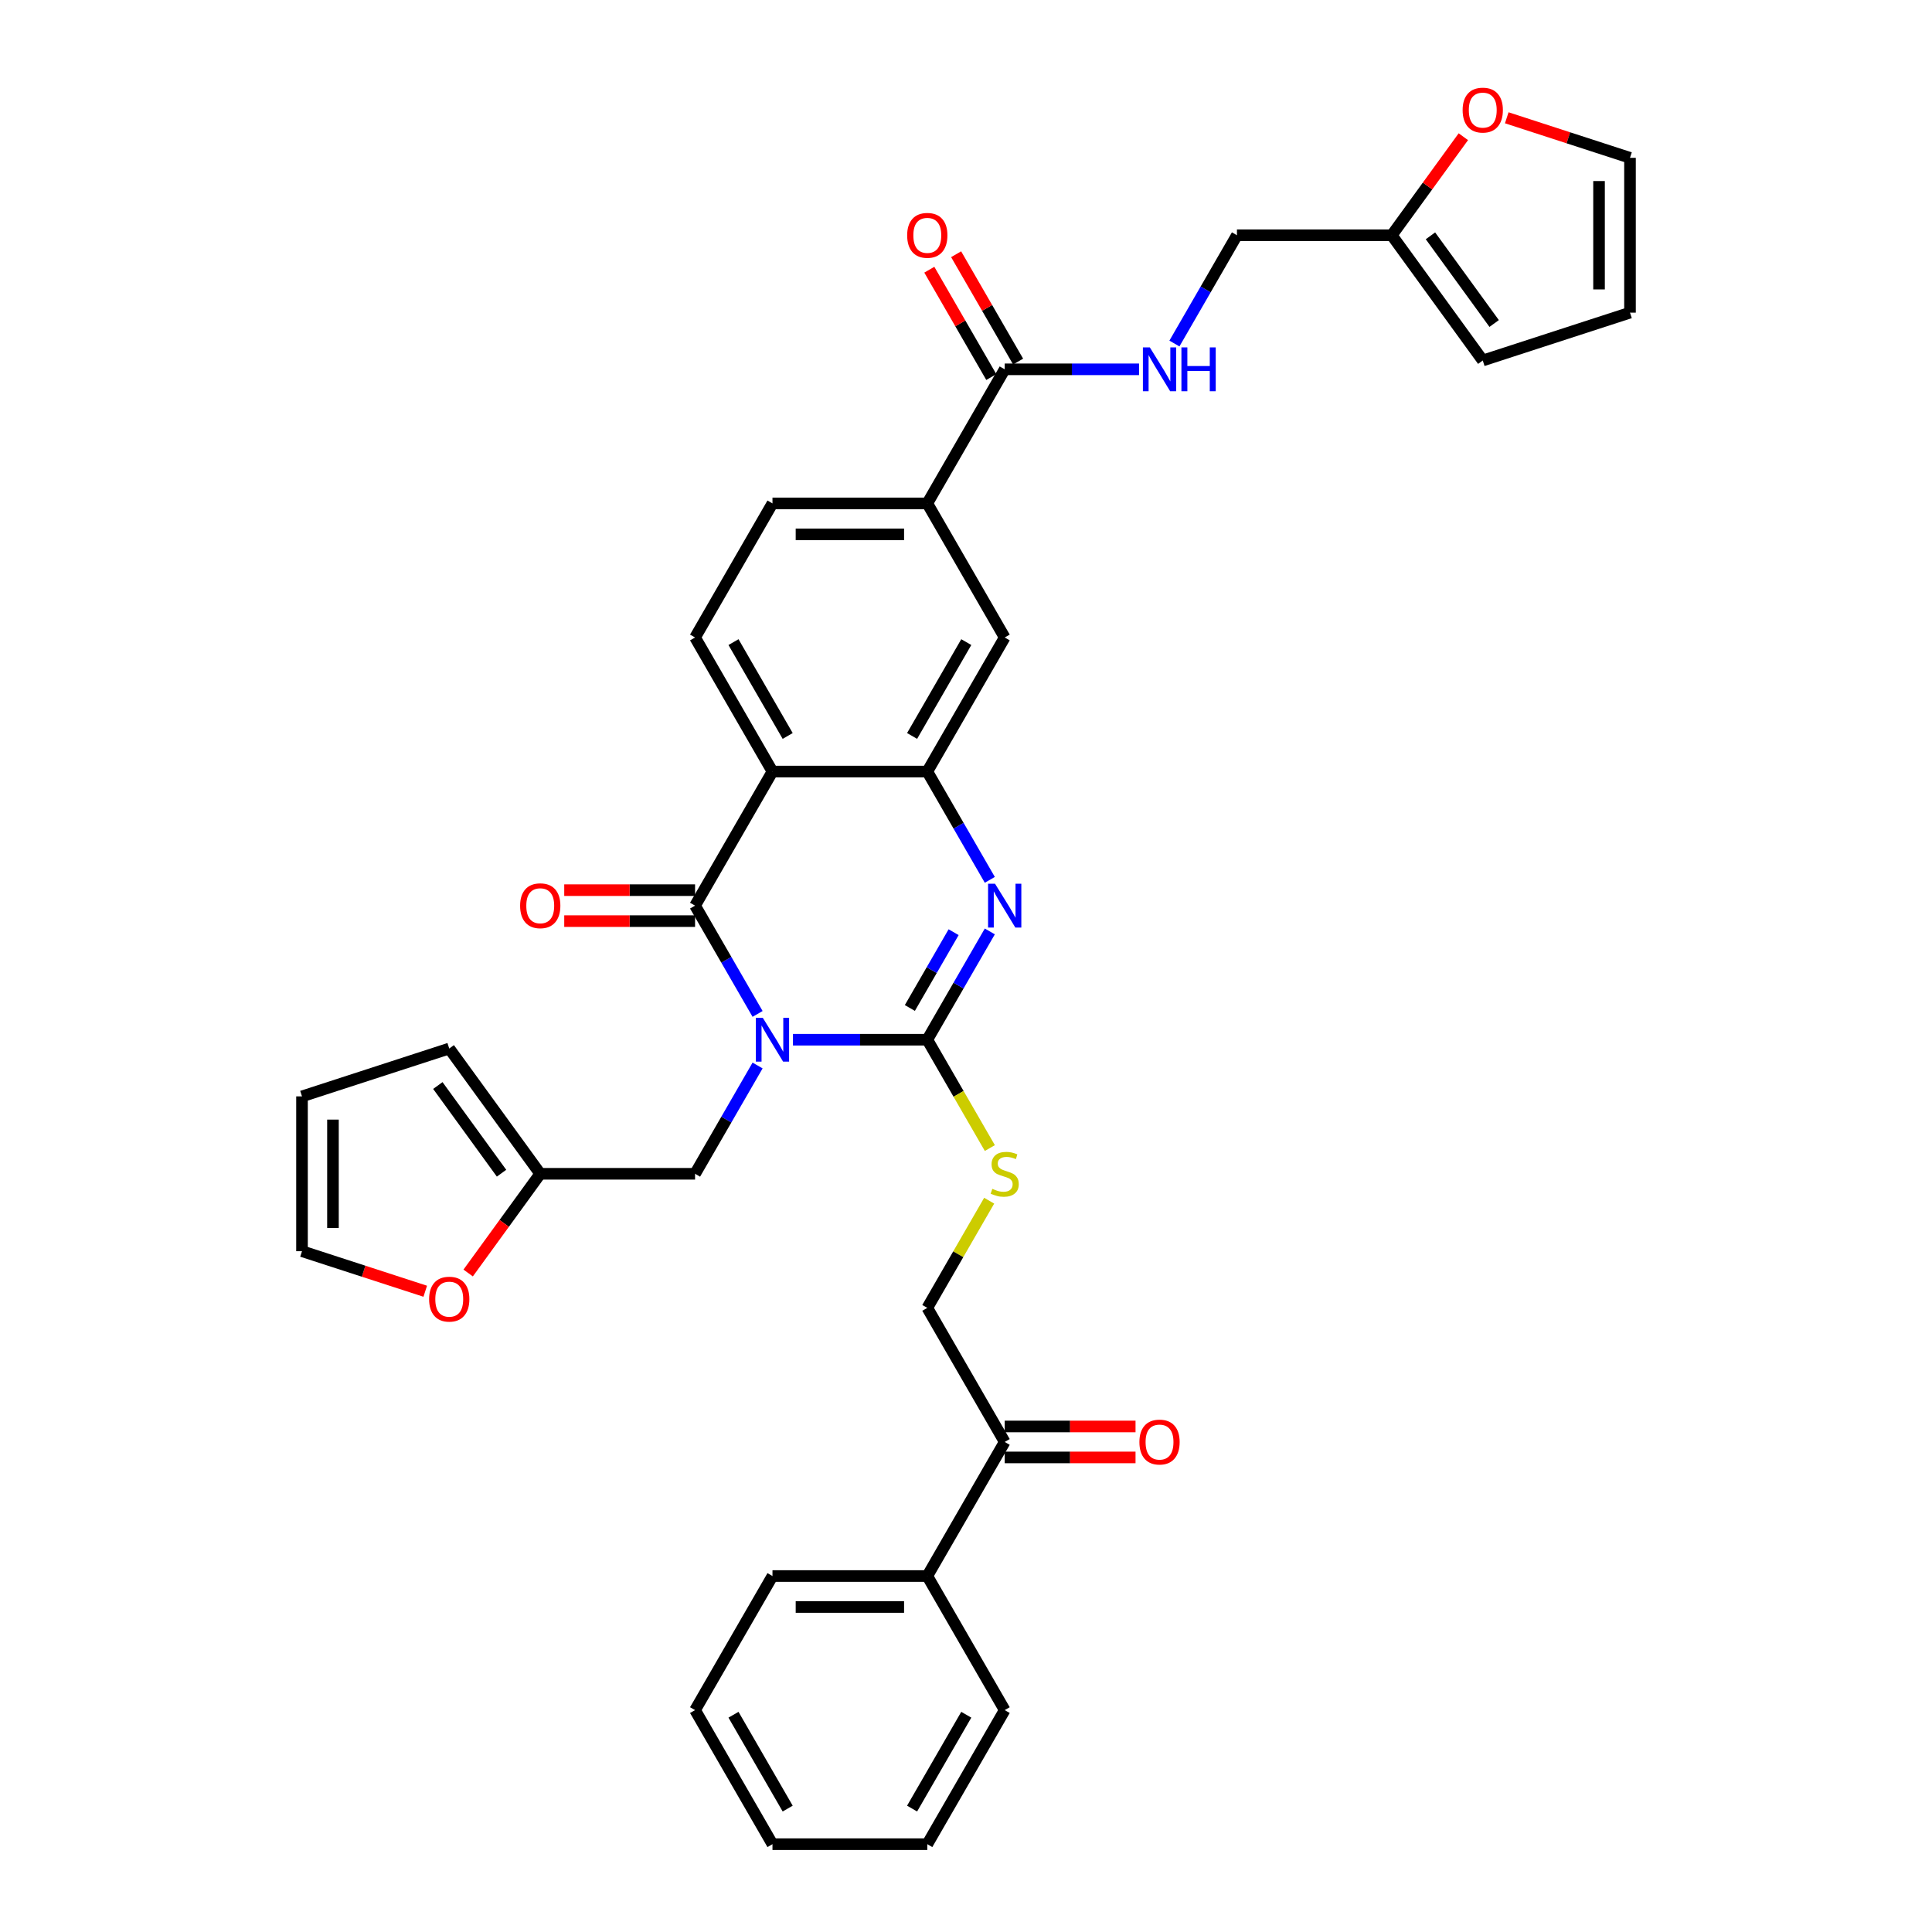 <?xml version='1.0' encoding='iso-8859-1'?>
<svg version='1.1' baseProfile='full'
              xmlns='http://www.w3.org/2000/svg'
                      xmlns:rdkit='http://www.rdkit.org/xml'
                      xmlns:xlink='http://www.w3.org/1999/xlink'
                  xml:space='preserve'
width='1000px' height='1000px' viewBox='0 0 1000 1000'>
<!-- END OF HEADER -->
<rect style='opacity:1.0;fill:#FFFFFF;stroke:none' width='1000' height='1000' x='0' y='0'> </rect>
<path class='bond-0' d='M 410.441,538.153 L 445.204,538.153' style='fill:none;fill-rule:evenodd;stroke:#0000FF;stroke-width:6px;stroke-linecap:butt;stroke-linejoin:miter;stroke-opacity:1' />
<path class='bond-0' d='M 445.204,538.153 L 479.966,538.153' style='fill:none;fill-rule:evenodd;stroke:#000000;stroke-width:6px;stroke-linecap:butt;stroke-linejoin:miter;stroke-opacity:1' />
<path class='bond-1' d='M 392.124,524.802 L 375.944,496.778' style='fill:none;fill-rule:evenodd;stroke:#0000FF;stroke-width:6px;stroke-linecap:butt;stroke-linejoin:miter;stroke-opacity:1' />
<path class='bond-1' d='M 375.944,496.778 L 359.764,468.754' style='fill:none;fill-rule:evenodd;stroke:#000000;stroke-width:6px;stroke-linecap:butt;stroke-linejoin:miter;stroke-opacity:1' />
<path class='bond-7' d='M 392.124,551.503 L 375.944,579.527' style='fill:none;fill-rule:evenodd;stroke:#0000FF;stroke-width:6px;stroke-linecap:butt;stroke-linejoin:miter;stroke-opacity:1' />
<path class='bond-7' d='M 375.944,579.527 L 359.764,607.552' style='fill:none;fill-rule:evenodd;stroke:#000000;stroke-width:6px;stroke-linecap:butt;stroke-linejoin:miter;stroke-opacity:1' />
<path class='bond-2' d='M 479.966,538.153 L 496.146,510.129' style='fill:none;fill-rule:evenodd;stroke:#000000;stroke-width:6px;stroke-linecap:butt;stroke-linejoin:miter;stroke-opacity:1' />
<path class='bond-2' d='M 496.146,510.129 L 512.326,482.105' style='fill:none;fill-rule:evenodd;stroke:#0000FF;stroke-width:6px;stroke-linecap:butt;stroke-linejoin:miter;stroke-opacity:1' />
<path class='bond-2' d='M 470.94,521.732 L 482.266,502.115' style='fill:none;fill-rule:evenodd;stroke:#000000;stroke-width:6px;stroke-linecap:butt;stroke-linejoin:miter;stroke-opacity:1' />
<path class='bond-2' d='M 482.266,502.115 L 493.592,482.498' style='fill:none;fill-rule:evenodd;stroke:#0000FF;stroke-width:6px;stroke-linecap:butt;stroke-linejoin:miter;stroke-opacity:1' />
<path class='bond-6' d='M 479.966,538.153 L 496.155,566.193' style='fill:none;fill-rule:evenodd;stroke:#000000;stroke-width:6px;stroke-linecap:butt;stroke-linejoin:miter;stroke-opacity:1' />
<path class='bond-6' d='M 496.155,566.193 L 512.344,594.233' style='fill:none;fill-rule:evenodd;stroke:#CCCC00;stroke-width:6px;stroke-linecap:butt;stroke-linejoin:miter;stroke-opacity:1' />
<path class='bond-3' d='M 359.764,468.754 L 399.832,399.355' style='fill:none;fill-rule:evenodd;stroke:#000000;stroke-width:6px;stroke-linecap:butt;stroke-linejoin:miter;stroke-opacity:1' />
<path class='bond-13' d='M 359.764,460.741 L 325.907,460.741' style='fill:none;fill-rule:evenodd;stroke:#000000;stroke-width:6px;stroke-linecap:butt;stroke-linejoin:miter;stroke-opacity:1' />
<path class='bond-13' d='M 325.907,460.741 L 292.05,460.741' style='fill:none;fill-rule:evenodd;stroke:#FF0000;stroke-width:6px;stroke-linecap:butt;stroke-linejoin:miter;stroke-opacity:1' />
<path class='bond-13' d='M 359.764,476.768 L 325.907,476.768' style='fill:none;fill-rule:evenodd;stroke:#000000;stroke-width:6px;stroke-linecap:butt;stroke-linejoin:miter;stroke-opacity:1' />
<path class='bond-13' d='M 325.907,476.768 L 292.05,476.768' style='fill:none;fill-rule:evenodd;stroke:#FF0000;stroke-width:6px;stroke-linecap:butt;stroke-linejoin:miter;stroke-opacity:1' />
<path class='bond-4' d='M 512.326,455.404 L 496.146,427.379' style='fill:none;fill-rule:evenodd;stroke:#0000FF;stroke-width:6px;stroke-linecap:butt;stroke-linejoin:miter;stroke-opacity:1' />
<path class='bond-4' d='M 496.146,427.379 L 479.966,399.355' style='fill:none;fill-rule:evenodd;stroke:#000000;stroke-width:6px;stroke-linecap:butt;stroke-linejoin:miter;stroke-opacity:1' />
<path class='bond-9' d='M 399.832,399.355 L 359.764,329.957' style='fill:none;fill-rule:evenodd;stroke:#000000;stroke-width:6px;stroke-linecap:butt;stroke-linejoin:miter;stroke-opacity:1' />
<path class='bond-9' d='M 407.701,380.932 L 379.654,332.353' style='fill:none;fill-rule:evenodd;stroke:#000000;stroke-width:6px;stroke-linecap:butt;stroke-linejoin:miter;stroke-opacity:1' />
<path class='bond-35' d='M 399.832,399.355 L 479.966,399.355' style='fill:none;fill-rule:evenodd;stroke:#000000;stroke-width:6px;stroke-linecap:butt;stroke-linejoin:miter;stroke-opacity:1' />
<path class='bond-8' d='M 479.966,399.355 L 520.034,329.957' style='fill:none;fill-rule:evenodd;stroke:#000000;stroke-width:6px;stroke-linecap:butt;stroke-linejoin:miter;stroke-opacity:1' />
<path class='bond-8' d='M 472.097,380.932 L 500.144,332.353' style='fill:none;fill-rule:evenodd;stroke:#000000;stroke-width:6px;stroke-linecap:butt;stroke-linejoin:miter;stroke-opacity:1' />
<path class='bond-5' d='M 520.034,191.159 L 479.966,260.558' style='fill:none;fill-rule:evenodd;stroke:#000000;stroke-width:6px;stroke-linecap:butt;stroke-linejoin:miter;stroke-opacity:1' />
<path class='bond-12' d='M 520.034,191.159 L 554.796,191.159' style='fill:none;fill-rule:evenodd;stroke:#000000;stroke-width:6px;stroke-linecap:butt;stroke-linejoin:miter;stroke-opacity:1' />
<path class='bond-12' d='M 554.796,191.159 L 589.559,191.159' style='fill:none;fill-rule:evenodd;stroke:#0000FF;stroke-width:6px;stroke-linecap:butt;stroke-linejoin:miter;stroke-opacity:1' />
<path class='bond-20' d='M 526.974,187.152 L 510.933,159.369' style='fill:none;fill-rule:evenodd;stroke:#000000;stroke-width:6px;stroke-linecap:butt;stroke-linejoin:miter;stroke-opacity:1' />
<path class='bond-20' d='M 510.933,159.369 L 494.892,131.585' style='fill:none;fill-rule:evenodd;stroke:#FF0000;stroke-width:6px;stroke-linecap:butt;stroke-linejoin:miter;stroke-opacity:1' />
<path class='bond-20' d='M 513.094,195.166 L 497.053,167.382' style='fill:none;fill-rule:evenodd;stroke:#000000;stroke-width:6px;stroke-linecap:butt;stroke-linejoin:miter;stroke-opacity:1' />
<path class='bond-20' d='M 497.053,167.382 L 481.012,139.598' style='fill:none;fill-rule:evenodd;stroke:#FF0000;stroke-width:6px;stroke-linecap:butt;stroke-linejoin:miter;stroke-opacity:1' />
<path class='bond-19' d='M 511.993,621.479 L 495.979,649.215' style='fill:none;fill-rule:evenodd;stroke:#CCCC00;stroke-width:6px;stroke-linecap:butt;stroke-linejoin:miter;stroke-opacity:1' />
<path class='bond-19' d='M 495.979,649.215 L 479.966,676.95' style='fill:none;fill-rule:evenodd;stroke:#000000;stroke-width:6px;stroke-linecap:butt;stroke-linejoin:miter;stroke-opacity:1' />
<path class='bond-11' d='M 359.764,607.552 L 279.629,607.552' style='fill:none;fill-rule:evenodd;stroke:#000000;stroke-width:6px;stroke-linecap:butt;stroke-linejoin:miter;stroke-opacity:1' />
<path class='bond-10' d='M 520.034,329.957 L 479.966,260.558' style='fill:none;fill-rule:evenodd;stroke:#000000;stroke-width:6px;stroke-linecap:butt;stroke-linejoin:miter;stroke-opacity:1' />
<path class='bond-18' d='M 359.764,329.957 L 399.832,260.558' style='fill:none;fill-rule:evenodd;stroke:#000000;stroke-width:6px;stroke-linecap:butt;stroke-linejoin:miter;stroke-opacity:1' />
<path class='bond-37' d='M 479.966,260.558 L 399.832,260.558' style='fill:none;fill-rule:evenodd;stroke:#000000;stroke-width:6px;stroke-linecap:butt;stroke-linejoin:miter;stroke-opacity:1' />
<path class='bond-37' d='M 467.946,276.585 L 411.852,276.585' style='fill:none;fill-rule:evenodd;stroke:#000000;stroke-width:6px;stroke-linecap:butt;stroke-linejoin:miter;stroke-opacity:1' />
<path class='bond-16' d='M 279.629,607.552 L 260.975,633.227' style='fill:none;fill-rule:evenodd;stroke:#000000;stroke-width:6px;stroke-linecap:butt;stroke-linejoin:miter;stroke-opacity:1' />
<path class='bond-16' d='M 260.975,633.227 L 242.32,658.903' style='fill:none;fill-rule:evenodd;stroke:#FF0000;stroke-width:6px;stroke-linecap:butt;stroke-linejoin:miter;stroke-opacity:1' />
<path class='bond-21' d='M 279.629,607.552 L 232.527,542.721' style='fill:none;fill-rule:evenodd;stroke:#000000;stroke-width:6px;stroke-linecap:butt;stroke-linejoin:miter;stroke-opacity:1' />
<path class='bond-21' d='M 259.598,607.247 L 226.626,561.866' style='fill:none;fill-rule:evenodd;stroke:#000000;stroke-width:6px;stroke-linecap:butt;stroke-linejoin:miter;stroke-opacity:1' />
<path class='bond-29' d='M 607.876,177.809 L 624.056,149.784' style='fill:none;fill-rule:evenodd;stroke:#0000FF;stroke-width:6px;stroke-linecap:butt;stroke-linejoin:miter;stroke-opacity:1' />
<path class='bond-29' d='M 624.056,149.784 L 640.236,121.76' style='fill:none;fill-rule:evenodd;stroke:#000000;stroke-width:6px;stroke-linecap:butt;stroke-linejoin:miter;stroke-opacity:1' />
<path class='bond-14' d='M 720.371,121.76 L 640.236,121.76' style='fill:none;fill-rule:evenodd;stroke:#000000;stroke-width:6px;stroke-linecap:butt;stroke-linejoin:miter;stroke-opacity:1' />
<path class='bond-17' d='M 720.371,121.76 L 738.897,96.261' style='fill:none;fill-rule:evenodd;stroke:#000000;stroke-width:6px;stroke-linecap:butt;stroke-linejoin:miter;stroke-opacity:1' />
<path class='bond-17' d='M 738.897,96.261 L 757.424,70.761' style='fill:none;fill-rule:evenodd;stroke:#FF0000;stroke-width:6px;stroke-linecap:butt;stroke-linejoin:miter;stroke-opacity:1' />
<path class='bond-22' d='M 720.371,121.76 L 767.473,186.591' style='fill:none;fill-rule:evenodd;stroke:#000000;stroke-width:6px;stroke-linecap:butt;stroke-linejoin:miter;stroke-opacity:1' />
<path class='bond-22' d='M 740.402,122.064 L 773.374,167.446' style='fill:none;fill-rule:evenodd;stroke:#000000;stroke-width:6px;stroke-linecap:butt;stroke-linejoin:miter;stroke-opacity:1' />
<path class='bond-15' d='M 520.034,746.349 L 479.966,676.95' style='fill:none;fill-rule:evenodd;stroke:#000000;stroke-width:6px;stroke-linecap:butt;stroke-linejoin:miter;stroke-opacity:1' />
<path class='bond-27' d='M 520.034,754.363 L 553.891,754.363' style='fill:none;fill-rule:evenodd;stroke:#000000;stroke-width:6px;stroke-linecap:butt;stroke-linejoin:miter;stroke-opacity:1' />
<path class='bond-27' d='M 553.891,754.363 L 587.748,754.363' style='fill:none;fill-rule:evenodd;stroke:#FF0000;stroke-width:6px;stroke-linecap:butt;stroke-linejoin:miter;stroke-opacity:1' />
<path class='bond-27' d='M 520.034,738.336 L 553.891,738.336' style='fill:none;fill-rule:evenodd;stroke:#000000;stroke-width:6px;stroke-linecap:butt;stroke-linejoin:miter;stroke-opacity:1' />
<path class='bond-27' d='M 553.891,738.336 L 587.748,738.336' style='fill:none;fill-rule:evenodd;stroke:#FF0000;stroke-width:6px;stroke-linecap:butt;stroke-linejoin:miter;stroke-opacity:1' />
<path class='bond-28' d='M 520.034,746.349 L 479.966,815.748' style='fill:none;fill-rule:evenodd;stroke:#000000;stroke-width:6px;stroke-linecap:butt;stroke-linejoin:miter;stroke-opacity:1' />
<path class='bond-24' d='M 220.106,668.346 L 188.21,657.983' style='fill:none;fill-rule:evenodd;stroke:#FF0000;stroke-width:6px;stroke-linecap:butt;stroke-linejoin:miter;stroke-opacity:1' />
<path class='bond-24' d='M 188.21,657.983 L 156.315,647.619' style='fill:none;fill-rule:evenodd;stroke:#000000;stroke-width:6px;stroke-linecap:butt;stroke-linejoin:miter;stroke-opacity:1' />
<path class='bond-23' d='M 779.894,60.966 L 811.79,71.329' style='fill:none;fill-rule:evenodd;stroke:#FF0000;stroke-width:6px;stroke-linecap:butt;stroke-linejoin:miter;stroke-opacity:1' />
<path class='bond-23' d='M 811.79,71.329 L 843.685,81.693' style='fill:none;fill-rule:evenodd;stroke:#000000;stroke-width:6px;stroke-linecap:butt;stroke-linejoin:miter;stroke-opacity:1' />
<path class='bond-25' d='M 232.527,542.721 L 156.315,567.484' style='fill:none;fill-rule:evenodd;stroke:#000000;stroke-width:6px;stroke-linecap:butt;stroke-linejoin:miter;stroke-opacity:1' />
<path class='bond-26' d='M 767.473,186.591 L 843.685,161.828' style='fill:none;fill-rule:evenodd;stroke:#000000;stroke-width:6px;stroke-linecap:butt;stroke-linejoin:miter;stroke-opacity:1' />
<path class='bond-39' d='M 843.685,81.693 L 843.685,161.828' style='fill:none;fill-rule:evenodd;stroke:#000000;stroke-width:6px;stroke-linecap:butt;stroke-linejoin:miter;stroke-opacity:1' />
<path class='bond-39' d='M 827.658,93.713 L 827.658,149.807' style='fill:none;fill-rule:evenodd;stroke:#000000;stroke-width:6px;stroke-linecap:butt;stroke-linejoin:miter;stroke-opacity:1' />
<path class='bond-36' d='M 156.315,647.619 L 156.315,567.484' style='fill:none;fill-rule:evenodd;stroke:#000000;stroke-width:6px;stroke-linecap:butt;stroke-linejoin:miter;stroke-opacity:1' />
<path class='bond-36' d='M 172.342,635.599 L 172.342,579.504' style='fill:none;fill-rule:evenodd;stroke:#000000;stroke-width:6px;stroke-linecap:butt;stroke-linejoin:miter;stroke-opacity:1' />
<path class='bond-30' d='M 479.966,815.748 L 399.832,815.748' style='fill:none;fill-rule:evenodd;stroke:#000000;stroke-width:6px;stroke-linecap:butt;stroke-linejoin:miter;stroke-opacity:1' />
<path class='bond-30' d='M 467.946,831.775 L 411.852,831.775' style='fill:none;fill-rule:evenodd;stroke:#000000;stroke-width:6px;stroke-linecap:butt;stroke-linejoin:miter;stroke-opacity:1' />
<path class='bond-31' d='M 479.966,815.748 L 520.034,885.147' style='fill:none;fill-rule:evenodd;stroke:#000000;stroke-width:6px;stroke-linecap:butt;stroke-linejoin:miter;stroke-opacity:1' />
<path class='bond-33' d='M 399.832,815.748 L 359.764,885.147' style='fill:none;fill-rule:evenodd;stroke:#000000;stroke-width:6px;stroke-linecap:butt;stroke-linejoin:miter;stroke-opacity:1' />
<path class='bond-32' d='M 520.034,885.147 L 479.966,954.545' style='fill:none;fill-rule:evenodd;stroke:#000000;stroke-width:6px;stroke-linecap:butt;stroke-linejoin:miter;stroke-opacity:1' />
<path class='bond-32' d='M 500.144,887.543 L 472.097,936.122' style='fill:none;fill-rule:evenodd;stroke:#000000;stroke-width:6px;stroke-linecap:butt;stroke-linejoin:miter;stroke-opacity:1' />
<path class='bond-34' d='M 479.966,954.545 L 399.832,954.545' style='fill:none;fill-rule:evenodd;stroke:#000000;stroke-width:6px;stroke-linecap:butt;stroke-linejoin:miter;stroke-opacity:1' />
<path class='bond-38' d='M 359.764,885.147 L 399.832,954.545' style='fill:none;fill-rule:evenodd;stroke:#000000;stroke-width:6px;stroke-linecap:butt;stroke-linejoin:miter;stroke-opacity:1' />
<path class='bond-38' d='M 379.654,887.543 L 407.701,936.122' style='fill:none;fill-rule:evenodd;stroke:#000000;stroke-width:6px;stroke-linecap:butt;stroke-linejoin:miter;stroke-opacity:1' />
<path  class='atom-0' d='M 394.815 526.806
L 402.252 538.826
Q 402.989 540.012, 404.175 542.16
Q 405.361 544.307, 405.425 544.435
L 405.425 526.806
L 408.438 526.806
L 408.438 549.5
L 405.329 549.5
L 397.347 536.358
Q 396.418 534.819, 395.424 533.056
Q 394.462 531.293, 394.174 530.748
L 394.174 549.5
L 391.225 549.5
L 391.225 526.806
L 394.815 526.806
' fill='#0000FF'/>
<path  class='atom-3' d='M 515.017 457.407
L 522.454 469.427
Q 523.191 470.613, 524.377 472.761
Q 525.563 474.908, 525.627 475.037
L 525.627 457.407
L 528.64 457.407
L 528.64 480.101
L 525.531 480.101
L 517.55 466.959
Q 516.62 465.42, 515.626 463.658
Q 514.665 461.895, 514.376 461.35
L 514.376 480.101
L 511.427 480.101
L 511.427 457.407
L 515.017 457.407
' fill='#0000FF'/>
<path  class='atom-7' d='M 513.623 615.341
Q 513.879 615.437, 514.937 615.886
Q 515.995 616.334, 517.149 616.623
Q 518.335 616.879, 519.489 616.879
Q 521.636 616.879, 522.886 615.854
Q 524.137 614.796, 524.137 612.969
Q 524.137 611.719, 523.496 610.949
Q 522.886 610.18, 521.925 609.763
Q 520.963 609.347, 519.361 608.866
Q 517.341 608.257, 516.123 607.68
Q 514.937 607.103, 514.072 605.885
Q 513.238 604.667, 513.238 602.615
Q 513.238 599.763, 515.162 598
Q 517.117 596.237, 520.963 596.237
Q 523.592 596.237, 526.573 597.487
L 525.835 599.955
Q 523.111 598.833, 521.059 598.833
Q 518.848 598.833, 517.63 599.763
Q 516.412 600.66, 516.444 602.231
Q 516.444 603.449, 517.053 604.186
Q 517.694 604.923, 518.591 605.34
Q 519.521 605.757, 521.059 606.237
Q 523.111 606.878, 524.329 607.52
Q 525.547 608.161, 526.412 609.475
Q 527.31 610.757, 527.31 612.969
Q 527.31 616.11, 525.194 617.809
Q 523.111 619.476, 519.617 619.476
Q 517.598 619.476, 516.059 619.027
Q 514.552 618.61, 512.757 617.873
L 513.623 615.341
' fill='#CCCC00'/>
<path  class='atom-13' d='M 595.152 179.812
L 602.589 191.832
Q 603.326 193.018, 604.512 195.166
Q 605.698 197.313, 605.762 197.442
L 605.762 179.812
L 608.775 179.812
L 608.775 202.506
L 605.666 202.506
L 597.684 189.364
Q 596.755 187.825, 595.761 186.062
Q 594.799 184.299, 594.511 183.755
L 594.511 202.506
L 591.562 202.506
L 591.562 179.812
L 595.152 179.812
' fill='#0000FF'/>
<path  class='atom-13' d='M 611.5 179.812
L 614.577 179.812
L 614.577 189.46
L 626.18 189.46
L 626.18 179.812
L 629.257 179.812
L 629.257 202.506
L 626.18 202.506
L 626.18 192.024
L 614.577 192.024
L 614.577 202.506
L 611.5 202.506
L 611.5 179.812
' fill='#0000FF'/>
<path  class='atom-14' d='M 269.212 468.818
Q 269.212 463.369, 271.904 460.324
Q 274.597 457.279, 279.629 457.279
Q 284.662 457.279, 287.354 460.324
Q 290.047 463.369, 290.047 468.818
Q 290.047 474.331, 287.322 477.473
Q 284.598 480.582, 279.629 480.582
Q 274.629 480.582, 271.904 477.473
Q 269.212 474.364, 269.212 468.818
M 279.629 478.018
Q 283.091 478.018, 284.95 475.71
Q 286.841 473.37, 286.841 468.818
Q 286.841 464.363, 284.95 462.119
Q 283.091 459.843, 279.629 459.843
Q 276.167 459.843, 274.276 462.087
Q 272.417 464.331, 272.417 468.818
Q 272.417 473.402, 274.276 475.71
Q 276.167 478.018, 279.629 478.018
' fill='#FF0000'/>
<path  class='atom-17' d='M 222.11 672.446
Q 222.11 666.997, 224.802 663.952
Q 227.495 660.907, 232.527 660.907
Q 237.56 660.907, 240.252 663.952
Q 242.945 666.997, 242.945 672.446
Q 242.945 677.959, 240.22 681.101
Q 237.496 684.21, 232.527 684.21
Q 227.527 684.21, 224.802 681.101
Q 222.11 677.991, 222.11 672.446
M 232.527 681.646
Q 235.989 681.646, 237.848 679.338
Q 239.739 676.998, 239.739 672.446
Q 239.739 667.991, 237.848 665.747
Q 235.989 663.471, 232.527 663.471
Q 229.065 663.471, 227.174 665.715
Q 225.315 667.959, 225.315 672.446
Q 225.315 677.03, 227.174 679.338
Q 229.065 681.646, 232.527 681.646
' fill='#FF0000'/>
<path  class='atom-18' d='M 757.055 56.994
Q 757.055 51.545, 759.748 48.5
Q 762.44 45.455, 767.473 45.455
Q 772.505 45.455, 775.198 48.5
Q 777.89 51.545, 777.89 56.994
Q 777.89 62.507, 775.166 65.648
Q 772.441 68.758, 767.473 68.758
Q 762.472 68.758, 759.748 65.648
Q 757.055 62.539, 757.055 56.994
M 767.473 66.193
Q 770.935 66.193, 772.794 63.886
Q 774.685 61.546, 774.685 56.994
Q 774.685 52.538, 772.794 50.295
Q 770.935 48.019, 767.473 48.019
Q 764.011 48.019, 762.12 50.263
Q 760.261 52.506, 760.261 56.994
Q 760.261 61.578, 762.12 63.886
Q 764.011 66.193, 767.473 66.193
' fill='#FF0000'/>
<path  class='atom-21' d='M 469.549 121.824
Q 469.549 116.375, 472.241 113.33
Q 474.934 110.285, 479.966 110.285
Q 484.999 110.285, 487.691 113.33
Q 490.384 116.375, 490.384 121.824
Q 490.384 127.338, 487.659 130.479
Q 484.935 133.588, 479.966 133.588
Q 474.966 133.588, 472.241 130.479
Q 469.549 127.37, 469.549 121.824
M 479.966 131.024
Q 483.428 131.024, 485.287 128.716
Q 487.178 126.376, 487.178 121.824
Q 487.178 117.369, 485.287 115.125
Q 483.428 112.849, 479.966 112.849
Q 476.504 112.849, 474.613 115.093
Q 472.754 117.337, 472.754 121.824
Q 472.754 126.408, 474.613 128.716
Q 476.504 131.024, 479.966 131.024
' fill='#FF0000'/>
<path  class='atom-28' d='M 589.751 746.413
Q 589.751 740.964, 592.443 737.919
Q 595.136 734.874, 600.168 734.874
Q 605.201 734.874, 607.893 737.919
Q 610.586 740.964, 610.586 746.413
Q 610.586 751.927, 607.861 755.068
Q 605.137 758.177, 600.168 758.177
Q 595.168 758.177, 592.443 755.068
Q 589.751 751.959, 589.751 746.413
M 600.168 755.613
Q 603.63 755.613, 605.489 753.305
Q 607.381 750.965, 607.381 746.413
Q 607.381 741.958, 605.489 739.714
Q 603.63 737.438, 600.168 737.438
Q 596.707 737.438, 594.815 739.682
Q 592.956 741.926, 592.956 746.413
Q 592.956 750.997, 594.815 753.305
Q 596.707 755.613, 600.168 755.613
' fill='#FF0000'/>
</svg>
